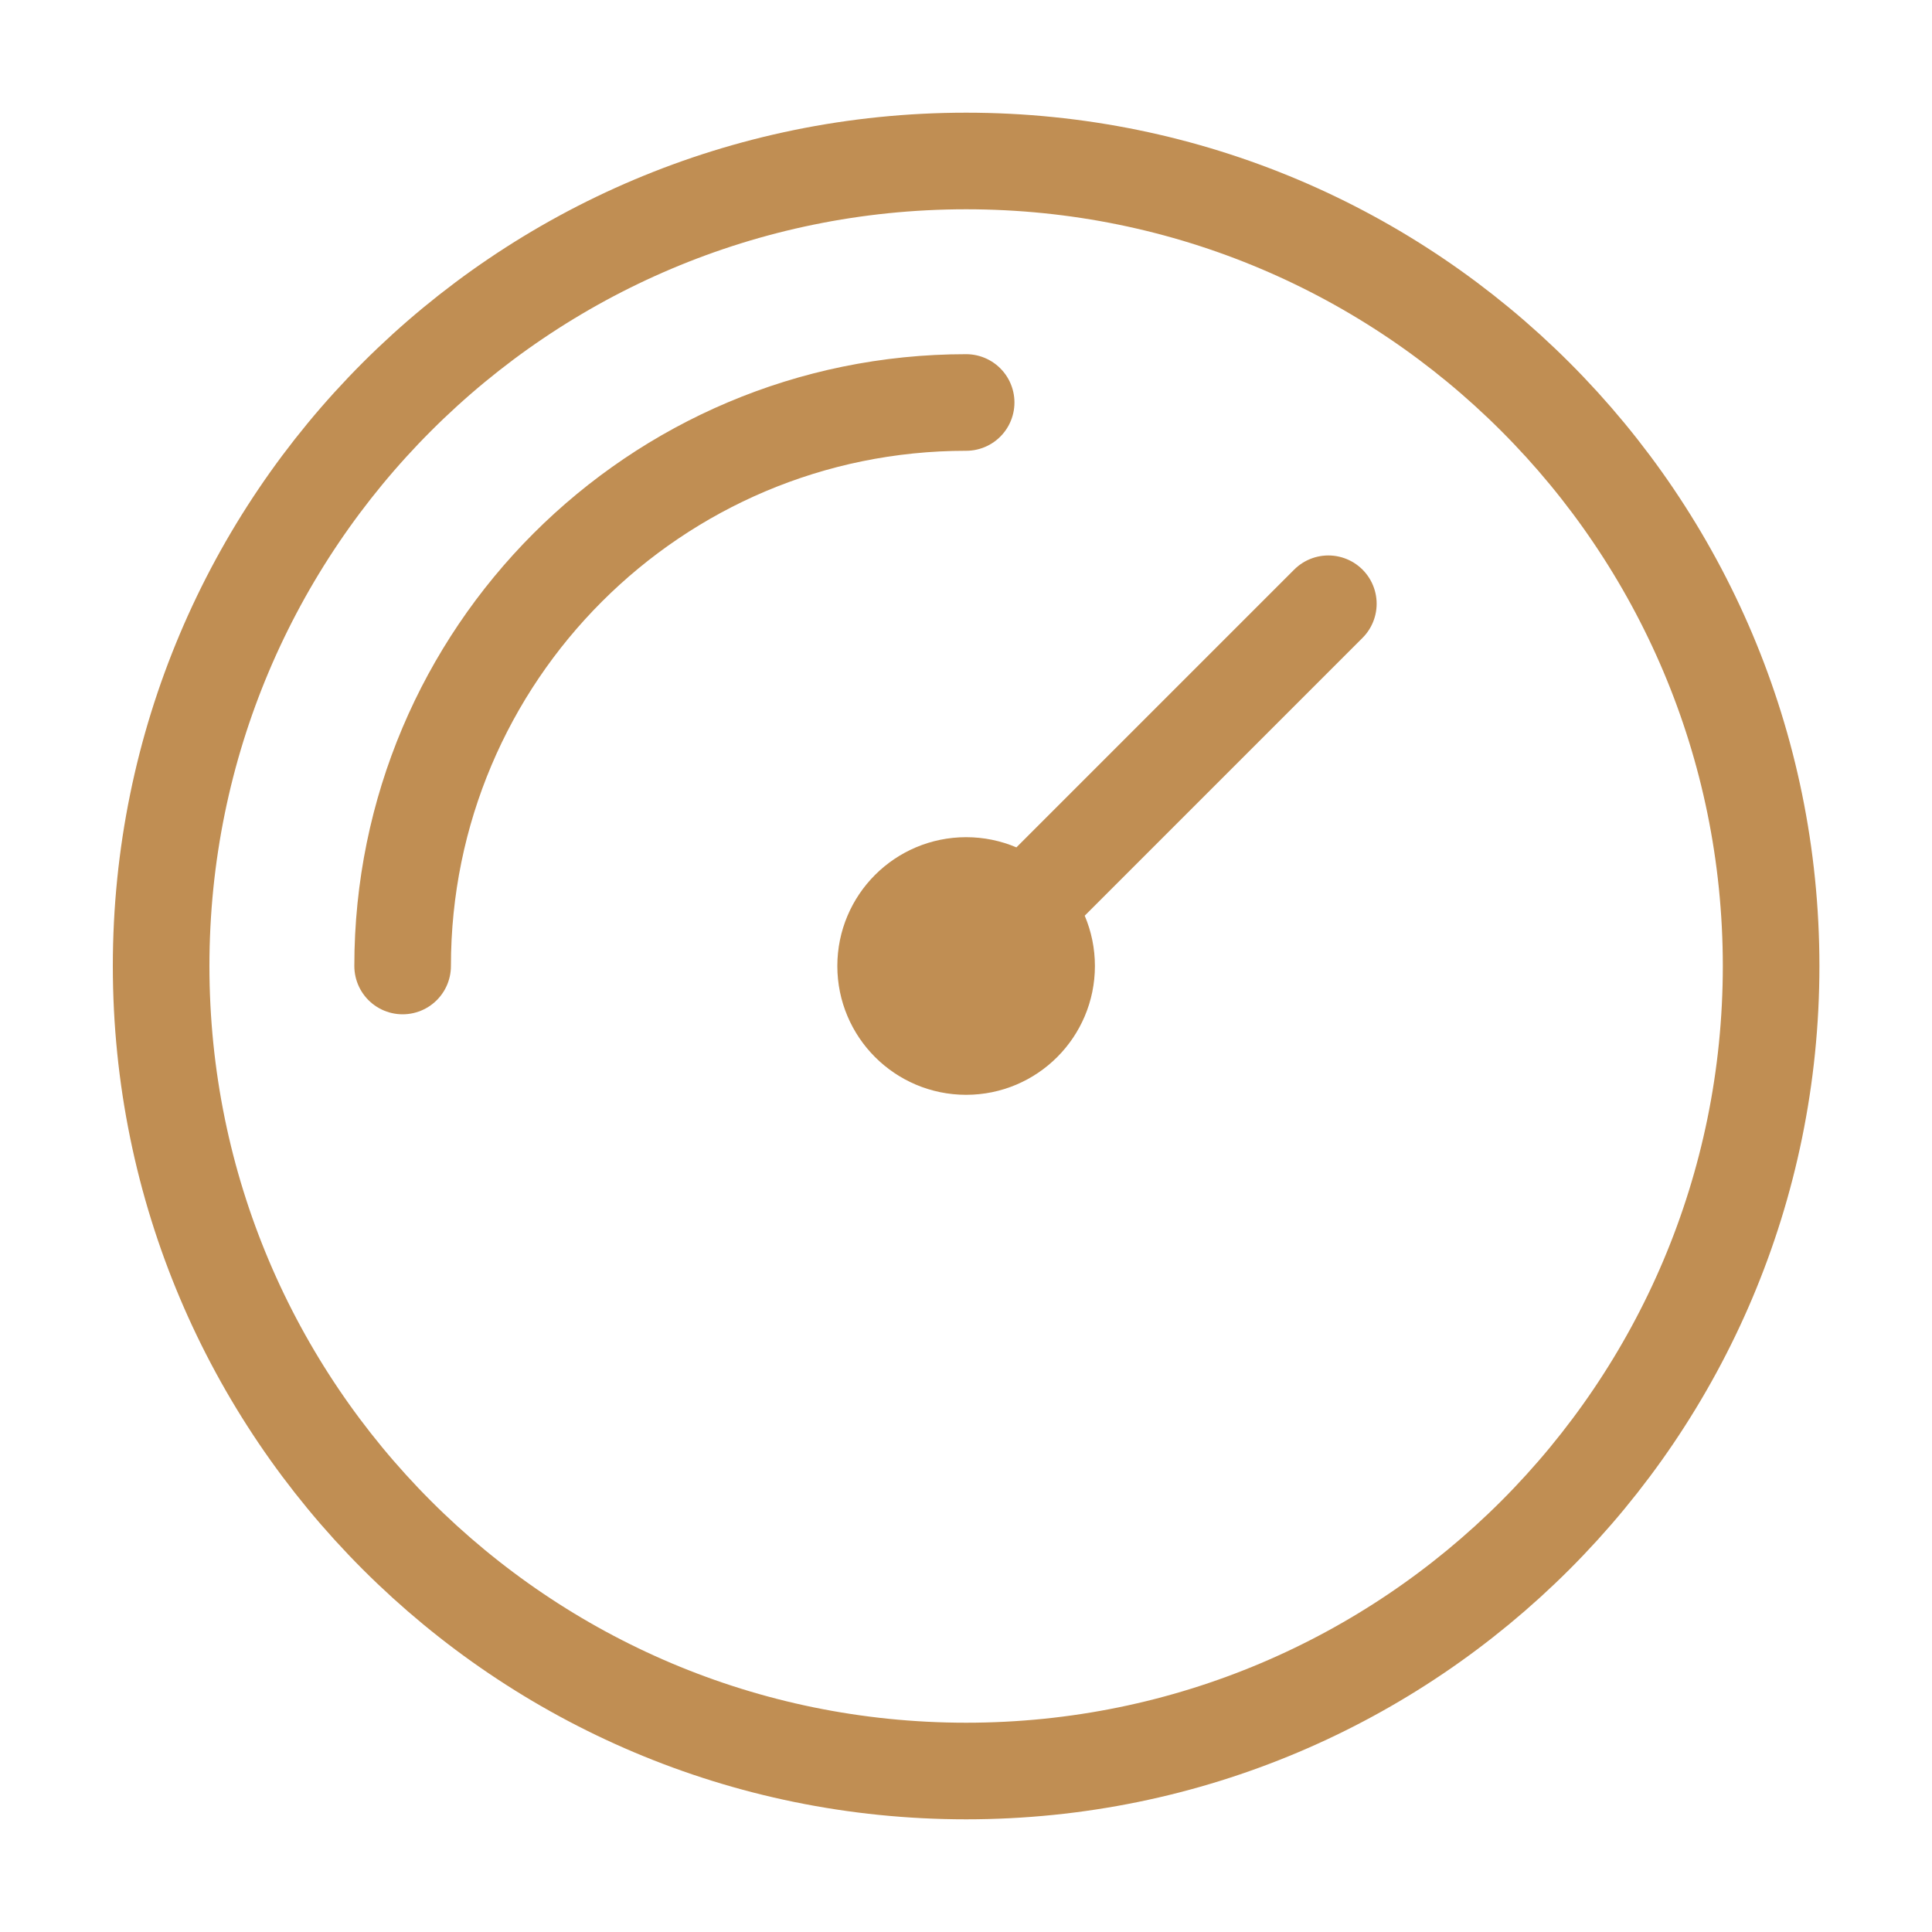 <svg width="40" height="40" viewBox="0 0 40 40" fill="none" xmlns="http://www.w3.org/2000/svg">
<path d="M8.336 20C8.336 13.557 13.559 8.333 20.003 8.333M27.502 12.5L20.002 20M36.669 20C36.669 29.205 29.207 36.667 20.003 36.667C10.798 36.667 3.336 29.205 3.336 20C3.336 10.795 10.798 3.333 20.003 3.333C29.207 3.333 36.669 10.795 36.669 20ZM21.669 20C21.669 20.92 20.923 21.667 20.003 21.667C19.082 21.667 18.336 20.92 18.336 20C18.336 19.079 19.082 18.333 20.003 18.333C20.923 18.333 21.669 19.079 21.669 20Z" stroke="#C08E53" stroke-width="2" stroke-linecap="round" stroke-linejoin="round"/>
</svg>
